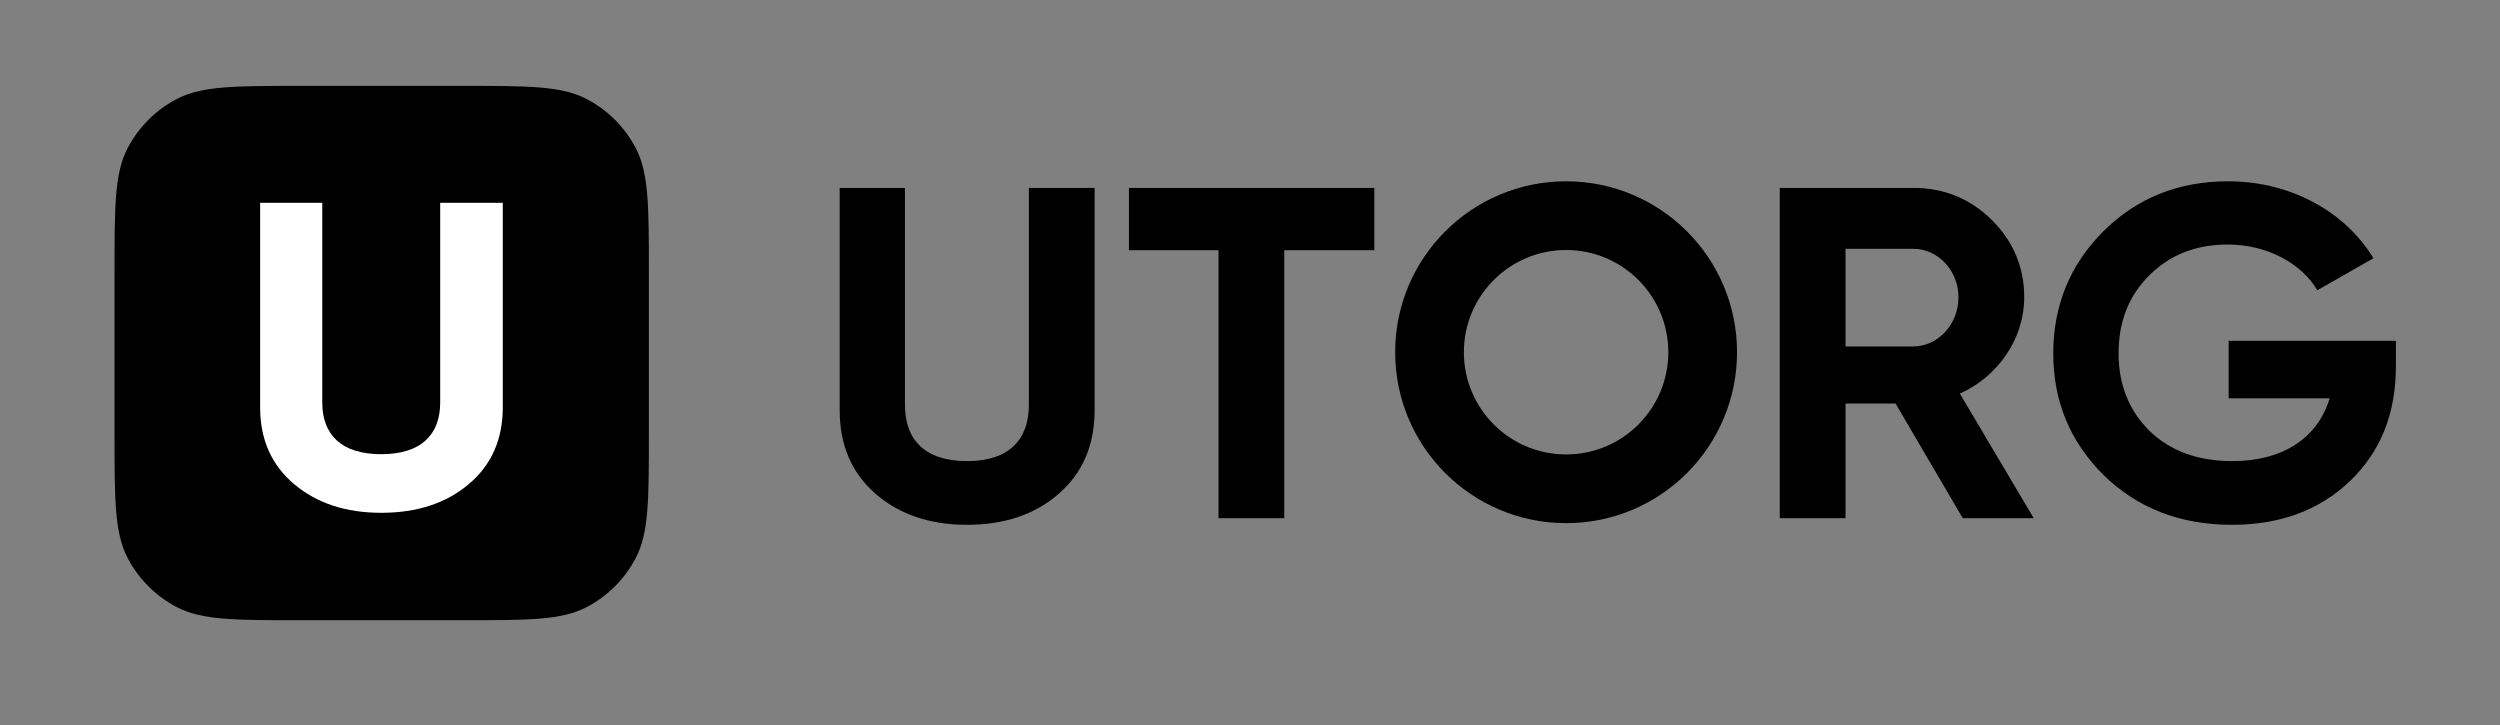 <svg width="131" height="38" viewBox="0 0 131 38" fill="none" xmlns="http://www.w3.org/2000/svg">
<rect x="0" y="0" width="131" height="38" fill="#808080" stroke="none"/>
<path d="M6.001 14.267C6.001 10.812 6.001 9.085 6.684 7.77C7.26 6.662 8.163 5.759 9.271 5.183C10.586 4.5 12.313 4.5 15.768 4.5H24.234C27.689 4.5 29.416 4.5 30.731 5.183C31.839 5.759 32.742 6.662 33.318 7.77C34.001 9.085 34.001 10.812 34.001 14.267V22.733C34.001 26.188 34.001 27.915 33.318 29.23C32.742 30.338 31.839 31.241 30.731 31.817C29.416 32.5 27.689 32.5 24.234 32.5H15.768C12.313 32.5 10.586 32.5 9.271 31.817C8.163 31.241 7.26 30.338 6.684 29.23C6.001 27.915 6.001 26.188 6.001 22.733V14.267Z" fill="black"/>
<path fill-rule="evenodd" clip-rule="evenodd" d="M15.413 25.369C14.225 24.368 13.631 23.026 13.631 21.343V10.628H16.887V21.093C16.887 22.753 17.861 23.8 19.977 23.8C22.092 23.8 23.066 22.753 23.066 21.093V10.628H26.346V21.343C26.346 23.026 25.752 24.368 24.563 25.369C23.375 26.37 21.854 26.871 19.977 26.871C18.122 26.871 16.601 26.37 15.413 25.369Z" fill="white"/>
<path fill-rule="evenodd" clip-rule="evenodd" d="M45.872 25.868C44.624 24.78 44 23.321 44 21.491V9.846H47.42V21.22C47.42 23.024 48.444 24.162 50.667 24.162C52.889 24.162 53.912 23.024 53.912 21.22V9.846H57.358V21.491C57.358 23.321 56.734 24.78 55.485 25.868C54.237 26.956 52.639 27.5 50.667 27.5C48.718 27.5 47.121 26.956 45.872 25.868ZM72.015 9.846V13.109H67.296V27.154H63.85V13.109H59.156V9.846H72.015Z" fill="black"/>
<path fill-rule="evenodd" clip-rule="evenodd" d="M76.707 18.456C76.707 21.415 79.106 23.813 82.064 23.813C85.022 23.813 87.42 21.415 87.42 18.456C87.42 15.498 85.022 13.1 82.064 13.1C79.106 13.1 76.707 15.498 76.707 18.456ZM82.064 9.5C77.117 9.5 73.107 13.51 73.107 18.456C73.107 23.403 77.117 27.413 82.064 27.413C87.01 27.413 91.02 23.403 91.02 18.456C91.02 13.51 87.01 9.5 82.064 9.5Z" fill="black"/>
<path fill-rule="evenodd" clip-rule="evenodd" d="M96.706 13.036V18.154H100.251C101.55 18.154 102.624 16.992 102.624 15.582C102.624 14.173 101.55 13.036 100.251 13.036H96.706ZM102.848 27.154L99.328 21.146H96.706V27.154H93.26V9.846H100.251C101.874 9.846 103.247 10.415 104.371 11.527C105.495 12.64 106.069 14 106.069 15.582C106.069 17.733 104.721 19.711 102.698 20.627L106.568 27.154H102.848ZM125.545 17.857V19.192C125.545 21.665 124.746 23.667 123.148 25.2C121.55 26.734 119.478 27.5 116.955 27.5C114.259 27.5 112.012 26.635 110.239 24.904C108.466 23.148 107.592 21.022 107.592 18.524C107.592 16.003 108.466 13.876 110.214 12.121C111.987 10.365 114.159 9.5 116.756 9.5C120.027 9.5 122.873 11.082 124.371 13.53L121.426 15.211C120.601 13.802 118.804 12.813 116.731 12.813C115.058 12.813 113.685 13.357 112.611 14.445C111.537 15.508 111.013 16.868 111.013 18.524C111.013 20.157 111.562 21.517 112.636 22.58C113.735 23.643 115.183 24.162 116.981 24.162C119.653 24.162 121.45 22.926 122.074 20.874H116.781V17.857H125.545Z" fill="black"/>
</svg>
